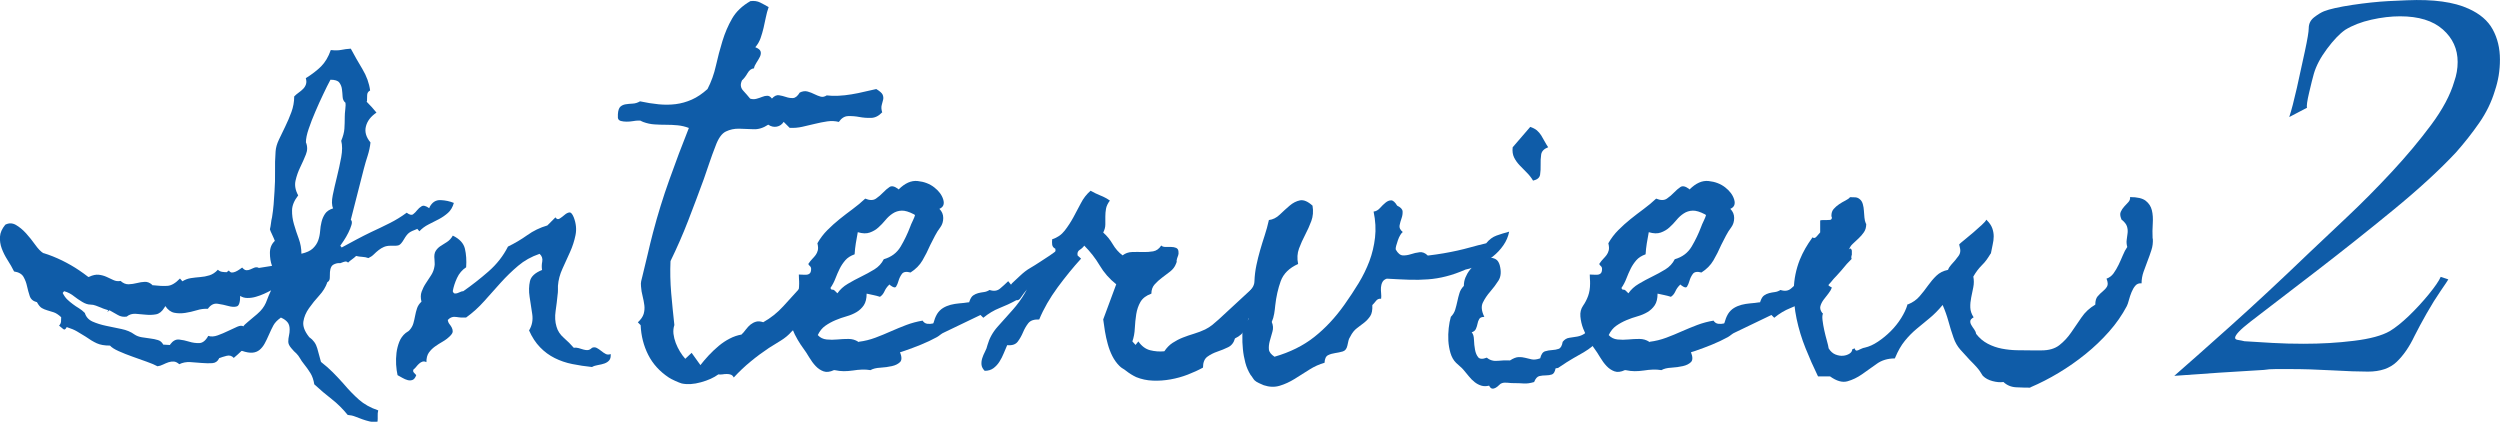 <?xml version="1.0" encoding="UTF-8"?><svg id="_レイヤー_2" xmlns="http://www.w3.org/2000/svg" viewBox="0 0 472.26 79.67"><defs><style>.cls-1{fill:#0f5ca8;}</style></defs><g id="_レイヤー_1-2"><path class="cls-1" d="M85.74,38.31c-.22.8-.59,1.43-1.1,1.89-.51.46-1.09.86-1.73,1.2-.64.33-1.29.66-1.96,1s-1.24.76-1.73,1.29l-.4-.46-.13.07c-.62.22-1.09.44-1.39.66-.31.22-.64.64-1,1.26-.36.62-.68.99-.96,1.1-.29.11-.81.14-1.56.1-.49,0-.91.08-1.26.23-.36.16-.69.35-1,.6-.31.24-.61.51-.9.8-.29.29-.63.52-1.03.7-.36-.13-.74-.21-1.16-.23-.42-.02-.81-.08-1.16-.17-.22.22-.48.43-.76.63-.29.2-.54.41-.76.63-.18-.18-.37-.24-.56-.2-.2.04-.41.11-.63.2-.18.09-.32.12-.43.1-.11-.02-.28-.01-.5.03-.53.13-.88.34-1.03.63-.16.29-.24.62-.27,1-.02.38-.03.74-.03,1.1s-.13.62-.4.8h-.07v.07c-.31.89-.82,1.72-1.53,2.49-.71.77-1.35,1.57-1.93,2.39-.58.82-.93,1.66-1.06,2.52s.22,1.83,1.06,2.89v.07h.07c.75.53,1.25,1.23,1.49,2.09.24.86.47,1.72.7,2.56l.07.07c.8.62,1.53,1.26,2.19,1.93s1.33,1.37,1.99,2.12c.97,1.15,1.95,2.16,2.92,3.02.97.86,2.19,1.54,3.65,2.03-.09.35-.12.71-.1,1.06.02.35,0,.71-.03,1.06-.53.09-1.03.08-1.49-.03-.46-.11-.92-.24-1.36-.4-.44-.16-.89-.32-1.33-.5-.44-.18-.93-.29-1.46-.33-.93-1.15-1.94-2.15-3.02-2.99-1.09-.84-2.18-1.77-3.29-2.79-.13-.84-.38-1.55-.73-2.12-.36-.58-.8-1.2-1.33-1.86-.22-.27-.43-.57-.63-.93-.2-.35-.43-.66-.7-.93-.27-.22-.59-.55-.96-1-.38-.44-.56-.84-.56-1.2,0-.4.04-.79.13-1.16.09-.38.13-.76.13-1.16,0-.57-.13-1.03-.4-1.36s-.64-.61-1.13-.83l-.13-.07-.07.07c-.62.44-1.06.91-1.33,1.39-.27.49-.55,1.09-.86,1.79-.27.62-.53,1.17-.8,1.66-.27.49-.59.89-.96,1.2-.38.31-.83.49-1.36.53-.53.04-1.17-.07-1.93-.33h-.13c-.22.22-.46.44-.7.66-.24.22-.5.44-.76.66-.36-.4-.8-.53-1.33-.4s-1.02.29-1.46.46v.07c-.27.53-.69.82-1.26.86-.58.04-1.23.03-1.96-.03s-1.47-.12-2.22-.17c-.75-.04-1.44.09-2.06.4-.36-.31-.7-.48-1.03-.5-.33-.02-.66.02-1,.13-.33.11-.68.26-1.03.43-.36.18-.71.29-1.06.33-.49-.27-1.16-.55-2.03-.86-.86-.31-1.76-.63-2.69-.96s-1.79-.67-2.59-1.03c-.8-.35-1.35-.71-1.66-1.06h-.07c-.97,0-1.78-.14-2.42-.43-.64-.29-1.36-.72-2.16-1.29-.58-.35-1.11-.67-1.59-.96-.49-.29-1.09-.54-1.79-.76l-.13-.07c-.22.44-.44.58-.66.4-.22-.18-.49-.4-.8-.66.22-.22.34-.48.37-.76.02-.29.03-.56.03-.83-.53-.49-1.01-.8-1.43-.93-.42-.13-.82-.25-1.2-.37-.38-.11-.72-.25-1.03-.43-.31-.18-.62-.55-.93-1.13h-.07c-.66-.18-1.1-.56-1.29-1.16s-.37-1.21-.5-1.83c-.13-.62-.35-1.21-.66-1.76-.31-.55-.91-.9-1.79-1.03-.35-.71-.76-1.43-1.23-2.16s-.83-1.46-1.1-2.19-.38-1.47-.33-2.22c.04-.75.38-1.5,1-2.26.66-.35,1.33-.34,1.99.03.66.38,1.31.91,1.93,1.59.62.69,1.2,1.41,1.73,2.16.53.75,1.04,1.28,1.53,1.59h.07c1.15.35,2.31.82,3.49,1.39,1.17.58,2.25,1.2,3.22,1.86.31.22.6.42.86.6.27.18.53.38.8.6.04,0,.09.02.13.07l.13-.07c.66-.31,1.26-.43,1.79-.37s1.02.2,1.46.4c.44.2.87.4,1.29.6.42.2.87.26,1.36.17.49.44,1,.65,1.53.63.53-.02,1.05-.1,1.56-.23.51-.13,1.01-.21,1.49-.23.49-.02.95.17,1.39.56v.07c1.15.13,2.1.18,2.86.13.75-.04,1.55-.51,2.39-1.39l.46.53c.49-.31,1.02-.51,1.59-.6.57-.09,1.16-.15,1.76-.2.6-.04,1.18-.15,1.76-.33.57-.18,1.11-.53,1.59-1.06.22.22.49.35.8.4.31.04.6.07.86.07.09-.09.17-.14.23-.17.07-.02.12-.08.17-.17.18.27.38.4.6.4s.45-.06.7-.17c.24-.11.47-.24.7-.4.22-.15.4-.28.53-.37.27.31.52.48.76.5.24.02.49-.02.73-.13.24-.11.5-.22.76-.33.27-.11.53-.12.8-.03l.07.07,2.52-.4c-.27-.71-.4-1.53-.4-2.46s.31-1.68.93-2.26c0-.04-.06-.19-.17-.43-.11-.24-.22-.49-.33-.73-.11-.24-.21-.46-.3-.66-.09-.2-.13-.32-.13-.37.09-.35.15-.73.2-1.13.04-.4.11-.77.2-1.13.13-.8.23-1.6.3-2.42.07-.82.12-1.65.17-2.49.09-1.28.12-2.53.1-3.75-.02-1.22,0-2.47.1-3.75.04-.71.25-1.46.63-2.26.38-.8.77-1.63,1.2-2.49.42-.86.81-1.77,1.16-2.72.35-.95.53-1.94.53-2.96.27-.27.55-.51.86-.73.31-.22.59-.45.83-.7.24-.24.42-.53.53-.86.11-.33.1-.72-.03-1.16,1.15-.71,2.11-1.45,2.89-2.22.77-.77,1.38-1.8,1.83-3.09.8.09,1.46.08,1.99-.03.53-.11,1.13-.19,1.79-.23.66,1.24,1.39,2.52,2.19,3.85s1.28,2.68,1.46,4.05c-.36.18-.54.46-.56.86-.02.4-.03.77-.03,1.13l-.07.13c.71.71,1.33,1.39,1.86,2.06-1.06.71-1.73,1.57-1.99,2.59-.27,1.02.02,2.04.86,3.05-.09.84-.27,1.67-.53,2.49-.27.82-.51,1.65-.73,2.49l-2.46,9.63c.22.18.27.5.13.96s-.33.96-.6,1.49-.55,1.03-.86,1.49c-.31.46-.53.79-.66.96l.27.33c.88-.49,1.8-.98,2.76-1.49.95-.51,1.89-.98,2.82-1.43,1.15-.53,2.3-1.08,3.45-1.66,1.15-.57,2.23-1.24,3.25-1.99.53.4.93.5,1.2.3s.52-.45.76-.76c.24-.31.53-.56.86-.76s.81-.08,1.43.37c.04-.04.07-.11.07-.2.49-.93,1.18-1.37,2.09-1.33.91.04,1.74.22,2.49.53ZM51.21,54.84c-.4.22-.84.44-1.33.66-.49.22-1,.41-1.53.56-.53.16-1.06.23-1.59.23s-1-.13-1.39-.4c0,1.2-.21,1.86-.63,1.99-.42.13-.95.11-1.59-.07-.64-.18-1.32-.32-2.03-.43-.71-.11-1.33.21-1.86.96-.66-.04-1.36.04-2.09.27-.73.22-1.46.39-2.19.5-.73.11-1.42.1-2.06-.03-.64-.13-1.21-.55-1.69-1.26l-.2.33c-.44.71-.96,1.12-1.56,1.23-.6.11-1.23.13-1.89.07s-1.32-.12-1.96-.17c-.64-.04-1.21.13-1.69.53-.62.09-1.17-.01-1.66-.3-.49-.29-1.02-.59-1.59-.9l-.33.27h-.07c.04-.09.11-.18.2-.27-.13-.04-.34-.11-.63-.2-.29-.09-.52-.18-.7-.27-.36-.13-.7-.27-1.03-.4s-.68-.2-1.03-.2c-.49,0-1.02-.18-1.59-.53-.58-.35-1.06-.69-1.46-1-.27-.22-.56-.42-.9-.6-.33-.18-.68-.31-1.03-.4l-.27.33c.27.53.56.95.9,1.26.33.31.67.6,1.03.86.35.27.73.52,1.13.76.4.24.77.54,1.13.9.22.75.71,1.29,1.46,1.63.75.33,1.6.6,2.56.8.95.2,1.91.4,2.89.6.97.2,1.79.54,2.46,1.03.4.27.86.44,1.39.53.53.09,1.06.17,1.59.23s1.02.17,1.46.3c.44.13.77.42,1,.86l1.26.07s.07-.09.07-.13c.49-.66,1.04-.96,1.66-.9.62.07,1.25.2,1.89.4.64.2,1.28.29,1.93.27.64-.02,1.21-.48,1.69-1.36.53.18,1.13.14,1.79-.1.66-.24,1.32-.52,1.96-.83.64-.31,1.22-.57,1.73-.8.51-.22.9-.24,1.16-.07.09-.18.37-.45.83-.83.46-.38.76-.63.9-.76.66-.53,1.15-.96,1.46-1.29.31-.33.56-.66.76-1s.38-.72.53-1.16c.15-.44.41-1.04.76-1.79ZM65.22,19.38c-.31-.27-.48-.64-.5-1.13-.02-.49-.07-.96-.13-1.43s-.23-.87-.5-1.23c-.27-.35-.82-.53-1.66-.53l-.07.13c-.36.66-.79,1.53-1.29,2.59-.51,1.06-1.01,2.16-1.49,3.29-.49,1.13-.91,2.21-1.26,3.25-.36,1.04-.53,1.89-.53,2.56.31.75.31,1.52,0,2.29-.31.77-.66,1.57-1.06,2.39-.4.82-.7,1.67-.9,2.56-.2.89-.03,1.82.5,2.79-.75.97-1.14,1.9-1.16,2.79-.02.89.1,1.78.37,2.69.27.91.56,1.82.9,2.72.33.91.5,1.85.5,2.82.97-.22,1.69-.55,2.16-1,.46-.44.8-.94,1-1.49.2-.55.32-1.14.37-1.76.04-.62.13-1.21.27-1.76.13-.55.35-1.06.66-1.53.31-.46.82-.81,1.53-1.03-.27-.57-.29-1.4-.07-2.49.22-1.08.49-2.25.8-3.49.31-1.24.57-2.47.8-3.69.22-1.22.22-2.25,0-3.09.35-.84.55-1.59.6-2.26.04-.66.07-1.44.07-2.32,0-.35.03-.82.1-1.39.07-.57.08-1,.03-1.26Z"/><path class="cls-1" d="M115.36,66.86c.04.53-.04.93-.27,1.2-.22.27-.52.46-.9.6-.38.13-.79.23-1.23.3-.44.07-.82.19-1.13.37-1.29-.13-2.52-.32-3.72-.56-1.2-.24-2.3-.62-3.32-1.13-1.02-.51-1.94-1.18-2.76-2.03-.82-.84-1.52-1.9-2.09-3.19.57-.93.77-1.96.6-3.09-.18-1.13-.34-2.22-.5-3.29-.16-1.06-.13-2.04.07-2.92.2-.89.96-1.59,2.29-2.12-.09-.49-.08-1.02.03-1.59.11-.57-.06-1.06-.5-1.46-1.55.53-2.9,1.28-4.05,2.26-1.15.97-2.25,2.04-3.29,3.19-1.04,1.15-2.08,2.31-3.12,3.49-1.04,1.17-2.18,2.2-3.42,3.09-.58.04-1.19.01-1.83-.1-.64-.11-1.19.08-1.63.56.04.31.15.58.33.8.18.22.32.44.43.66.11.22.17.45.17.7s-.16.52-.46.83c-.44.44-.92.81-1.43,1.1-.51.29-1,.6-1.46.93s-.85.72-1.16,1.16c-.31.44-.46,1.04-.46,1.79-.27-.13-.51-.17-.73-.1s-.43.19-.63.37c-.2.18-.39.38-.56.6-.18.22-.35.4-.53.53-.09.22-.07.41.07.56.13.15.29.32.46.5-.18.49-.41.79-.7.9-.29.11-.6.12-.93.03-.33-.09-.66-.23-1-.43s-.63-.37-.9-.5c-.13-.58-.22-1.24-.27-1.99-.04-.75-.02-1.49.07-2.22.09-.73.27-1.43.53-2.09s.66-1.22,1.2-1.66c.18-.13.31-.22.4-.27.09-.04.2-.13.33-.27.36-.4.6-.83.73-1.29s.24-.94.33-1.43c.09-.49.21-.96.37-1.43.16-.46.43-.87.83-1.23-.18-.71-.17-1.34.03-1.89.2-.55.46-1.08.8-1.59.33-.51.66-1.02,1-1.53.33-.51.54-1.07.63-1.69.04-.22.05-.43.03-.63-.02-.2-.03-.41-.03-.63-.09-.71-.01-1.25.23-1.63.24-.38.55-.69.93-.93.38-.24.77-.5,1.2-.76.42-.27.79-.66,1.1-1.2,1.28.62,2.05,1.45,2.29,2.49.24,1.04.32,2.2.23,3.49-.75.49-1.33,1.16-1.73,2.03s-.66,1.69-.8,2.49c.09.27.21.41.37.43.15.02.33,0,.53-.07s.39-.14.56-.23c.18-.09.35-.13.53-.13,1.59-1.11,3.18-2.35,4.75-3.72,1.57-1.37,2.8-2.94,3.69-4.71,1.28-.62,2.5-1.34,3.65-2.16,1.15-.82,2.41-1.43,3.79-1.83l1.53-1.53c.22.35.49.43.8.23.31-.2.62-.43.93-.7.31-.27.61-.42.9-.46.29-.04.56.27.83.93.44,1.15.55,2.27.33,3.35-.22,1.09-.56,2.15-1.03,3.19-.46,1.04-.94,2.09-1.43,3.15-.49,1.06-.78,2.15-.86,3.25v.83c0,.29-.02.59-.07.9-.09.93-.21,1.94-.37,3.02-.16,1.09-.1,2.07.17,2.96.22.8.69,1.51,1.39,2.12.71.62,1.33,1.24,1.86,1.86.31-.04.62-.02.93.07.31.09.61.18.9.27.29.09.56.12.83.1.27-.02.53-.17.8-.43.31-.13.61-.12.9.03.29.16.56.34.83.56.27.22.54.41.83.56.29.16.61.17.96.03Z"/><path class="cls-1" d="M166.62,21.24c-.62.66-1.31,1.01-2.06,1.03-.75.02-1.49-.03-2.22-.17s-1.44-.19-2.12-.17c-.69.02-1.27.39-1.76,1.1-.71-.18-1.44-.21-2.19-.1-.75.11-1.53.27-2.32.46s-1.59.39-2.39.56c-.8.18-1.59.24-2.39.2l-1.13-1.13c-.31.49-.74.79-1.29.9-.55.11-1.1-.01-1.63-.37-.93.62-1.86.91-2.79.86-.93-.04-1.84-.08-2.72-.1-.89-.02-1.72.16-2.49.53-.78.38-1.43,1.29-1.96,2.76-.4,1.02-.78,2.05-1.13,3.09-.36,1.04-.71,2.07-1.06,3.09-.97,2.66-1.96,5.28-2.96,7.87s-2.12,5.15-3.35,7.67c-.09,1.99-.04,4.01.13,6.04.18,2.04.38,4.05.6,6.04-.18.53-.23,1.09-.17,1.66.07.58.21,1.15.43,1.73.22.58.49,1.12.8,1.63.31.51.64.96,1,1.36l1.2-1.13,1.66,2.32c.44-.57.96-1.18,1.56-1.83.6-.64,1.23-1.24,1.89-1.79.66-.55,1.36-1.02,2.09-1.39.73-.38,1.47-.63,2.22-.76.31-.31.6-.64.86-1,.27-.35.55-.65.86-.9.31-.24.65-.42,1.03-.53.38-.11.83-.08,1.36.1,1.42-.8,2.68-1.8,3.79-3.02,1.11-1.22,2.21-2.43,3.32-3.65,1.11-1.22,2.27-2.33,3.49-3.35,1.22-1.02,2.64-1.73,4.28-2.12-1.06,2.57-2.41,5.06-4.05,7.47-1.64,2.41-3.48,4.57-5.51,6.47-.53.62-1.2,1.17-1.99,1.66-.36.22-.73.45-1.13.7-.4.24-.78.48-1.13.7-1.2.8-2.35,1.65-3.45,2.56-1.11.91-2.17,1.91-3.19,3.02-.13-.27-.31-.44-.53-.53-.22-.09-.48-.13-.76-.13s-.58.02-.86.07c-.29.04-.54.04-.76,0-.84.62-1.94,1.12-3.29,1.49-1.35.38-2.56.45-3.62.23-.31-.09-.73-.26-1.26-.5-.53-.24-.93-.45-1.2-.63-1.73-1.15-3.02-2.58-3.88-4.28-.86-1.7-1.34-3.57-1.43-5.61l-.53-.53c.57-.53.94-1.06,1.1-1.59.15-.53.2-1.07.13-1.63-.07-.55-.18-1.13-.33-1.73-.16-.6-.26-1.21-.3-1.83-.04-.4-.03-.73.03-1s.14-.57.23-.93c.35-1.42.69-2.8,1-4.15.31-1.35.64-2.71,1-4.08.88-3.36,1.91-6.7,3.09-9.99,1.17-3.3,2.4-6.56,3.69-9.79-.71-.27-1.42-.43-2.12-.5-.71-.07-1.43-.1-2.16-.1s-1.46-.02-2.19-.07c-.73-.04-1.45-.2-2.16-.46-.31-.13-.46-.21-.46-.23s-.18-.03-.53-.03c-.22,0-.53.03-.93.1s-.8.1-1.2.1-.76-.04-1.1-.13c-.33-.09-.52-.29-.56-.6v-.66c.04-.71.2-1.18.46-1.43.27-.24.6-.4,1-.46s.84-.11,1.33-.13c.49-.02.95-.17,1.39-.43,1.24.27,2.41.45,3.52.56,1.11.11,2.18.1,3.22-.03,1.04-.13,2.06-.42,3.05-.86,1-.44,1.98-1.11,2.96-1.99.71-1.37,1.24-2.84,1.59-4.42.35-1.57.76-3.12,1.23-4.65s1.07-2.94,1.83-4.25c.75-1.31,1.9-2.4,3.45-3.29.71-.09,1.33,0,1.86.27s1.06.55,1.59.86c-.22.62-.4,1.26-.53,1.93s-.28,1.33-.43,1.99c-.16.66-.34,1.31-.56,1.93-.22.62-.55,1.2-1,1.73.57.22.91.49,1,.8.09.31.04.64-.13,1-.18.35-.4.73-.66,1.13s-.42.75-.46,1.06c-.49.04-.9.35-1.23.93-.33.58-.68,1.02-1.03,1.33-.36.75-.29,1.39.2,1.93.49.53.93,1.04,1.33,1.53.4.13.8.14,1.2.03.4-.11.76-.23,1.1-.37s.65-.2.96-.2.6.18.86.53c.44-.49.88-.7,1.33-.63.44.07.88.18,1.33.33.44.16.88.22,1.33.2.44-.02.86-.37,1.26-1.03.53-.27,1.03-.33,1.49-.2s.9.3,1.29.5.79.35,1.16.46c.38.11.76.03,1.16-.23.66.09,1.4.11,2.22.07.82-.04,1.64-.13,2.46-.27.82-.13,1.64-.3,2.46-.5.82-.2,1.56-.37,2.22-.5.66.4,1.06.75,1.2,1.06.13.31.17.62.1.93-.07.31-.16.65-.27,1.03-.11.38-.08.85.1,1.43Z"/><path class="cls-1" d="M200.36,48.93c-.4.4-.7.71-.9.93-.2.22-.38.43-.53.63-.16.2-.33.41-.53.63-.2.22-.5.55-.9,1-.36.35-.69.73-1,1.13-.31.4-.66.75-1.06,1.06-.53-.13-.94-.07-1.23.2-.29.27-.55.56-.8.9-.24.33-.46.64-.66.93-.2.29-.46.41-.76.37-1.06.58-2.12,1.07-3.19,1.49-1.06.42-2.08,1.03-3.05,1.83l-.53-.53-6.91,3.32c-.22.09-.44.22-.66.4-.22.18-.44.33-.66.46-.97.53-1.98,1.01-3.02,1.43-1.04.42-2.07.81-3.09,1.16l-.86.27c.35.89.35,1.51,0,1.86-.36.35-.86.61-1.53.76s-1.39.25-2.19.3c-.8.04-1.42.2-1.86.46-.53-.09-1.07-.12-1.63-.1-.55.02-1.12.08-1.69.17-.62.09-1.2.13-1.73.13s-1.11-.07-1.73-.2h-.13c-.75.35-1.41.43-1.96.23-.55-.2-1.05-.53-1.49-1-.44-.46-.85-1.02-1.23-1.66-.38-.64-.76-1.23-1.16-1.76-.27-.35-.6-.86-1-1.53s-.74-1.37-1.03-2.12c-.29-.75-.46-1.52-.53-2.29-.07-.77.1-1.45.5-2.03.4-.57.72-1.2.96-1.86.24-.66.37-1.44.37-2.32,0-.31,0-.6-.03-.86-.02-.27-.03-.55-.03-.86.22,0,.46.01.73.03.27.02.52.02.76,0,.24-.02.44-.11.6-.27.15-.15.23-.43.23-.83,0-.22-.08-.4-.23-.53-.16-.13-.26-.27-.3-.4.27-.4.52-.72.76-.96.24-.24.45-.49.63-.73.18-.24.31-.53.4-.86.09-.33.07-.79-.07-1.36.53-.93,1.16-1.76,1.89-2.49s1.49-1.42,2.29-2.06c.8-.64,1.62-1.27,2.46-1.89.84-.62,1.64-1.28,2.39-1.99.84.35,1.52.35,2.03,0,.51-.35.96-.74,1.36-1.16.4-.42.8-.76,1.2-1.03s.93-.15,1.59.33l.13.13c1.2-1.2,2.4-1.73,3.62-1.59,1.22.13,2.26.53,3.12,1.2s1.43,1.43,1.69,2.29.02,1.45-.73,1.76c.49.49.73,1.06.73,1.73s-.18,1.24-.53,1.73c-.4.53-.74,1.07-1.03,1.63-.29.55-.59,1.14-.9,1.76-.44,1.02-.93,1.98-1.46,2.89-.53.91-1.29,1.67-2.26,2.29-.8-.22-1.34-.13-1.63.27-.29.4-.5.83-.63,1.29s-.29.83-.46,1.1c-.18.27-.55.18-1.13-.27l-.13-.13-.13.13c-.36.35-.63.75-.83,1.2-.2.44-.48.77-.83,1-.4-.13-.82-.24-1.26-.33-.44-.09-.86-.18-1.26-.27,0,.93-.18,1.66-.53,2.19-.36.53-.81.96-1.36,1.29-.55.33-1.19.6-1.89.8-.71.2-1.41.44-2.09.73-.69.29-1.33.64-1.93,1.06-.6.42-1.07,1.01-1.43,1.76.44.49,1,.76,1.66.83s1.35.07,2.06,0c.71-.07,1.4-.1,2.09-.1s1.29.18,1.83.53l.07.07.07-.07c1.06-.13,2.09-.39,3.09-.76,1-.38,1.97-.77,2.92-1.2.95-.42,1.93-.82,2.92-1.2,1-.38,2.03-.65,3.09-.83.22.35.52.55.9.6.38.04.74.02,1.1-.07l.07-.13c.09-.31.18-.59.27-.83.09-.24.22-.52.4-.83.31-.49.69-.86,1.13-1.13.44-.27.92-.46,1.43-.6.51-.13,1.05-.22,1.63-.27.57-.04,1.15-.11,1.73-.2h.13l.07-.2c.18-.53.41-.9.7-1.1.29-.2.6-.34.93-.43.33-.09.69-.15,1.06-.2.38-.04.74-.18,1.1-.4.8.27,1.46.18,1.99-.27.53-.44,1.04-.91,1.53-1.39l.53.66.2-.27c.66-.62,1.16-1.08,1.49-1.39.33-.31.65-.59.96-.83.31-.24.67-.49,1.1-.73.42-.24,1.01-.61,1.76-1.1.62-.4,1.23-.8,1.83-1.2s1.18-.84,1.76-1.33c.22.09.33.26.33.5v.7c-.04.09-.08.22-.1.4-.02.18,0,.31.1.4ZM172.86,40.63s-.08-.07-.1-.07c-.02,0-.06-.02-.1-.07-.93-.49-1.71-.72-2.32-.7-.62.02-1.19.2-1.69.53-.51.33-.97.75-1.39,1.26-.42.51-.86.97-1.33,1.39-.46.42-1.01.74-1.63.96-.62.22-1.37.2-2.26-.07-.13.71-.26,1.41-.37,2.09-.11.69-.19,1.38-.23,2.09-.75.27-1.34.64-1.76,1.13-.42.49-.78,1.02-1.06,1.59-.29.58-.55,1.19-.8,1.83-.24.64-.56,1.25-.96,1.83l.27.33c.18-.09.38-.02.6.2.22.22.38.38.46.46.49-.71,1.14-1.31,1.96-1.79.82-.49,1.66-.94,2.52-1.36.86-.42,1.69-.87,2.49-1.36.8-.49,1.39-1.13,1.79-1.93,1.42-.4,2.48-1.2,3.19-2.39.71-1.2,1.3-2.43,1.79-3.72.09-.27.25-.65.5-1.16.24-.51.39-.87.43-1.1Z"/><path class="cls-1" d="M238.74,56.1c-1.02.49-1.71,1.09-2.06,1.79-.36.71-.63,1.44-.83,2.19-.2.75-.44,1.47-.73,2.16-.29.69-.9,1.25-1.83,1.69-.22.8-.65,1.35-1.29,1.66-.64.31-1.32.59-2.03.83-.71.24-1.34.56-1.89.96-.55.4-.83,1.09-.83,2.06-.89.49-1.85.93-2.89,1.33-1.04.4-2.12.7-3.25.9s-2.25.28-3.35.23c-1.11-.04-2.15-.27-3.12-.66-.66-.31-1.31-.71-1.93-1.2-.22-.18-.43-.32-.63-.43-.2-.11-.41-.28-.63-.5-.53-.53-.97-1.15-1.33-1.86-.36-.71-.64-1.46-.86-2.26-.22-.8-.4-1.59-.53-2.39s-.24-1.55-.33-2.26l2.46-6.64c-1.29-1.02-2.32-2.2-3.12-3.55-.8-1.35-1.77-2.6-2.92-3.75-.22.31-.51.58-.86.8-.36.22-.49.58-.4,1.06l.66.6c-1.46,1.59-2.93,3.4-4.42,5.41-1.48,2.02-2.65,4.04-3.49,6.08-.97-.04-1.66.19-2.06.7-.4.51-.73,1.09-1,1.73-.27.64-.6,1.23-1,1.76s-1.06.75-1.99.66c-.22.49-.44,1.01-.66,1.56-.22.55-.49,1.07-.8,1.56-.31.49-.69.9-1.13,1.23-.44.33-1,.5-1.66.5-.35-.35-.55-.73-.6-1.13-.04-.4,0-.81.13-1.23.13-.42.31-.84.53-1.26.22-.42.38-.83.46-1.23.36-1.28,1-2.45,1.93-3.49.93-1.04,1.86-2.08,2.79-3.12.93-1.04,1.73-2.14,2.39-3.29.66-1.15.93-2.5.8-4.05.57-.04,1.16-.17,1.76-.37s1.15-.46,1.66-.8c.51-.33.91-.75,1.2-1.26.29-.51.39-1.12.3-1.83-.36-.18-.55-.43-.6-.76-.04-.33-.04-.67,0-1.03.97-.31,1.76-.85,2.36-1.63.6-.77,1.14-1.6,1.63-2.49.49-.89.96-1.78,1.43-2.69.46-.91,1.07-1.69,1.83-2.36.62.35,1.24.65,1.86.9.62.24,1.22.56,1.79.96-.4.53-.64,1.04-.73,1.53-.09.49-.13.99-.13,1.49v1.49c0,.49-.13,1-.4,1.53.71.62,1.3,1.35,1.79,2.19.49.84,1.11,1.55,1.86,2.12.53-.4,1.13-.61,1.79-.63.66-.02,1.34-.02,2.03,0,.69.02,1.34-.02,1.96-.13.62-.11,1.13-.48,1.53-1.1.18.18.44.27.8.27h1.06c.35,0,.66.06.93.17.27.11.42.32.46.63.04.35.03.6-.03.73s-.14.35-.23.66c-.09.35-.11.53-.07.53s0,.16-.13.46c-.22.58-.59,1.06-1.1,1.46-.51.4-1.02.79-1.53,1.16-.51.38-.97.8-1.39,1.26-.42.46-.63,1.05-.63,1.76-.97.35-1.66.87-2.06,1.56-.4.69-.66,1.46-.8,2.32s-.22,1.75-.27,2.66c-.04.91-.2,1.74-.46,2.49l.6.66.53-.66c.62.89,1.36,1.44,2.22,1.66.86.22,1.76.29,2.69.2.44-.66.96-1.2,1.56-1.59s1.24-.73,1.93-1c.69-.27,1.39-.51,2.12-.73.73-.22,1.43-.49,2.09-.8.53-.27.98-.55,1.36-.86.38-.31.79-.66,1.23-1.06,1.33-1.24,2.64-2.46,3.95-3.65,1.3-1.2,2.62-2.41,3.95-3.65.27,0,.44.13.53.4.09.27.13.56.13.9s-.01.66-.03,1c-.02.33-.03.59-.03.76Z"/><path class="cls-1" d="M285.09,43.75c-.18.93-.54,1.79-1.1,2.59-.55.8-1.22,1.51-1.99,2.12-.78.62-1.61,1.14-2.49,1.56-.89.42-1.77.72-2.66.9-1.33.58-2.56,1.01-3.69,1.29-1.13.29-2.27.48-3.42.56-1.15.09-2.35.11-3.59.07-1.24-.04-2.63-.11-4.18-.2-.4.13-.68.35-.83.66-.16.31-.24.64-.27,1-.02.35-.01.72.03,1.1.04.38.04.72,0,1.03-.4-.04-.72.09-.96.4-.24.31-.48.58-.7.8.04.93-.09,1.63-.4,2.09-.31.46-.68.86-1.1,1.2-.42.33-.89.69-1.39,1.06-.51.38-.94.92-1.29,1.63-.18.27-.29.52-.33.76-.04.24-.11.54-.2.9-.13.62-.43,1-.9,1.13s-.94.23-1.43.3c-.49.07-.93.2-1.33.4s-.62.68-.66,1.43c-.97.27-1.93.7-2.86,1.29s-1.86,1.18-2.79,1.76c-.93.57-1.87,1.01-2.82,1.29-.95.29-1.96.25-3.02-.1-.22-.09-.52-.22-.9-.4-.38-.18-.65-.35-.83-.53-.09-.09-.21-.26-.37-.5-.16-.24-.28-.41-.37-.5-.44-.71-.78-1.48-1-2.32s-.38-1.69-.46-2.56c-.09-.86-.12-1.74-.1-2.62.02-.89.03-1.73.03-2.52.22.09.43.06.63-.1.2-.15.37-.3.5-.43l-.6-1.66c.27.09.49.07.66-.07.18-.13.33-.29.46-.46-.66-.35-1.01-.72-1.03-1.1-.02-.38.08-.77.3-1.2.22-.42.5-.85.83-1.29.33-.44.5-.91.5-1.39.04-1.06.17-2.07.37-3.02.2-.95.43-1.89.7-2.82s.55-1.86.86-2.79c.31-.93.57-1.9.8-2.92.75-.09,1.44-.43,2.06-1.03.62-.6,1.24-1.16,1.86-1.69.62-.53,1.27-.86,1.96-1,.69-.13,1.47.2,2.36,1,.18,1.06.1,2.04-.23,2.92-.33.89-.72,1.75-1.16,2.59-.44.84-.83,1.7-1.16,2.59-.33.89-.39,1.86-.17,2.92-1.68.75-2.78,1.84-3.29,3.25-.51,1.42-.85,2.94-1.03,4.58-.04.49-.11,1.01-.2,1.56-.09.55-.24,1.07-.46,1.56.27.62.31,1.23.13,1.83-.18.6-.34,1.19-.5,1.76-.16.58-.21,1.11-.17,1.59.04.49.4.95,1.06,1.39,2.92-.84,5.42-2.08,7.5-3.72,2.08-1.64,3.98-3.67,5.71-6.11.97-1.37,1.87-2.73,2.69-4.08.82-1.35,1.49-2.73,2.03-4.15.53-1.42.88-2.9,1.06-4.45.18-1.55.09-3.19-.27-4.91.44-.04.84-.27,1.2-.66.35-.4.71-.74,1.06-1.03.35-.29.71-.43,1.06-.43s.73.33,1.13,1c.66.31,1.01.68,1.03,1.1.02.42-.04.85-.2,1.29-.16.44-.28.89-.37,1.33-.09.44.11.86.6,1.26-.13.09-.29.28-.46.56-.18.29-.33.62-.46,1-.13.38-.24.73-.33,1.06-.09.33-.11.56-.07.7.4.71.84,1.07,1.33,1.1.49.02,1-.06,1.53-.23.53-.18,1.07-.3,1.63-.37.55-.07,1.07.14,1.56.63,1.11-.13,2.1-.28,2.99-.43.88-.15,1.74-.32,2.56-.5.82-.18,1.66-.39,2.52-.63.86-.24,1.85-.5,2.96-.76.57-.71,1.23-1.2,1.96-1.46s1.52-.51,2.36-.73Z"/><path class="cls-1" d="M305.35,57.56c.04.97-.03,1.66-.23,2.06s-.43.72-.7.96c-.27.24-.5.51-.7.8-.2.29-.3.79-.3,1.49-1.02,1.11-1.84,1.92-2.46,2.42-.62.51-1.22.93-1.79,1.26-.58.33-1.22.7-1.93,1.1-.71.4-1.68,1.02-2.92,1.86l-.46.07c-.13.66-.37,1.05-.7,1.16-.33.11-.71.17-1.13.17s-.83.04-1.23.13c-.4.09-.73.46-1,1.13-.75.22-1.39.31-1.93.27-.53-.04-1.22-.07-2.06-.07-.27,0-.61-.02-1.03-.07-.42-.04-.76-.02-1.03.07-.18.04-.37.17-.56.37s-.41.37-.63.5c-.22.13-.44.19-.66.17-.22-.02-.42-.21-.6-.56-.53.13-1.02.13-1.46,0-.44-.13-.86-.35-1.26-.66-.4-.31-.76-.68-1.1-1.1-.33-.42-.65-.81-.96-1.16-.22-.27-.46-.51-.73-.73s-.51-.44-.73-.66c-.49-.49-.84-1.11-1.06-1.86-.22-.75-.35-1.53-.4-2.32-.04-.8-.02-1.59.07-2.39.09-.8.22-1.5.4-2.12.4-.4.68-.85.83-1.36.15-.51.29-1.03.4-1.56.11-.53.24-1.05.4-1.56.15-.51.43-.96.83-1.36,0-.57.1-1.11.3-1.59.2-.49.46-.95.8-1.39.33-.44.71-.85,1.13-1.23.42-.38.81-.74,1.16-1.1.35,0,.71-.01,1.06-.03.35-.02.69,0,1,.07.31.07.57.2.8.4.22.2.4.52.53.96.31,1.2.23,2.16-.23,2.89s-.99,1.43-1.56,2.09c-.58.66-1.04,1.35-1.39,2.06-.36.71-.27,1.62.27,2.72-.49,0-.81.13-.96.4-.16.27-.27.56-.33.9s-.17.65-.3.96c-.13.31-.4.53-.8.66.27.27.41.73.43,1.39.02.66.09,1.29.2,1.89.11.6.31,1.07.6,1.43.29.35.83.38,1.63.07.57.49,1.27.69,2.09.6.82-.09,1.58-.11,2.29-.07.62-.4,1.15-.61,1.59-.63.44-.02.86.02,1.26.13.4.11.82.21,1.26.3.44.09.97.02,1.59-.2.18-.75.49-1.2.93-1.33.44-.13.88-.21,1.33-.23.44-.02.85-.1,1.23-.23.38-.13.63-.57.76-1.33.35-.44.77-.7,1.26-.76.49-.07.98-.14,1.49-.23.51-.09.97-.28,1.39-.56.42-.29.72-.85.9-1.69.75-.57,1.29-1.01,1.63-1.29.33-.29.61-.52.83-.7.22-.18.51-.38.86-.6.35-.22.95-.6,1.79-1.13ZM292.46,27.81c-.8.31-1.24.77-1.33,1.39-.09.62-.12,1.26-.1,1.93.02.66-.01,1.28-.1,1.86-.09.58-.53.95-1.33,1.13-.31-.53-.7-1.03-1.16-1.49s-.92-.93-1.36-1.39c-.44-.46-.8-.96-1.06-1.49s-.36-1.17-.27-1.93l3.32-3.85c.53.18.95.4,1.26.66.31.27.57.58.8.93.22.35.43.72.63,1.1.2.38.43.76.7,1.16Z"/><path class="cls-1" d="M349.77,48.93c-.4.4-.7.71-.9.93-.2.22-.38.43-.53.63-.16.2-.33.41-.53.63-.2.22-.5.55-.9,1-.36.35-.69.73-1,1.13-.31.4-.66.75-1.06,1.06-.53-.13-.94-.07-1.23.2-.29.27-.55.56-.8.9-.24.33-.46.64-.66.93-.2.29-.46.41-.76.37-1.06.58-2.12,1.07-3.19,1.49-1.06.42-2.08,1.03-3.05,1.83l-.53-.53-6.91,3.32c-.22.09-.44.22-.66.4-.22.18-.44.33-.66.46-.97.53-1.98,1.01-3.02,1.43-1.04.42-2.07.81-3.09,1.16l-.86.27c.35.89.35,1.51,0,1.86-.36.35-.86.61-1.53.76s-1.39.25-2.19.3c-.8.04-1.42.2-1.86.46-.53-.09-1.07-.12-1.63-.1-.55.02-1.12.08-1.69.17-.62.09-1.2.13-1.73.13s-1.11-.07-1.73-.2h-.13c-.75.35-1.41.43-1.96.23-.55-.2-1.05-.53-1.49-1-.44-.46-.85-1.02-1.23-1.66-.38-.64-.76-1.23-1.16-1.76-.27-.35-.6-.86-1-1.53s-.74-1.37-1.03-2.12c-.29-.75-.46-1.52-.53-2.29-.07-.77.1-1.45.5-2.03.4-.57.72-1.2.96-1.86.24-.66.37-1.44.37-2.32,0-.31,0-.6-.03-.86-.02-.27-.03-.55-.03-.86.22,0,.46.01.73.03.27.02.52.02.76,0,.24-.02.44-.11.6-.27.15-.15.23-.43.23-.83,0-.22-.08-.4-.23-.53-.16-.13-.26-.27-.3-.4.27-.4.52-.72.76-.96.24-.24.45-.49.63-.73.18-.24.31-.53.4-.86.09-.33.07-.79-.07-1.36.53-.93,1.16-1.76,1.89-2.49s1.49-1.42,2.29-2.06c.8-.64,1.62-1.27,2.46-1.89.84-.62,1.64-1.28,2.39-1.99.84.35,1.52.35,2.03,0,.51-.35.96-.74,1.36-1.16.4-.42.8-.76,1.2-1.03s.93-.15,1.59.33l.13.13c1.2-1.2,2.4-1.73,3.62-1.59,1.22.13,2.26.53,3.12,1.2s1.43,1.43,1.69,2.29.02,1.45-.73,1.76c.49.49.73,1.06.73,1.73s-.18,1.24-.53,1.73c-.4.53-.74,1.07-1.03,1.63-.29.55-.59,1.14-.9,1.76-.44,1.02-.93,1.98-1.46,2.89-.53.91-1.29,1.67-2.26,2.29-.8-.22-1.34-.13-1.63.27-.29.4-.5.83-.63,1.29s-.29.83-.46,1.1c-.18.27-.55.18-1.13-.27l-.13-.13-.13.13c-.36.35-.63.75-.83,1.2-.2.44-.48.77-.83,1-.4-.13-.82-.24-1.26-.33-.44-.09-.86-.18-1.26-.27,0,.93-.18,1.66-.53,2.19-.36.53-.81.96-1.36,1.29-.55.33-1.19.6-1.89.8-.71.2-1.41.44-2.09.73-.69.29-1.33.64-1.93,1.06-.6.42-1.07,1.01-1.43,1.76.44.49,1,.76,1.66.83s1.35.07,2.06,0c.71-.07,1.4-.1,2.09-.1s1.29.18,1.83.53l.07.07.07-.07c1.06-.13,2.09-.39,3.09-.76,1-.38,1.97-.77,2.92-1.2.95-.42,1.93-.82,2.92-1.2,1-.38,2.03-.65,3.09-.83.22.35.52.55.9.6.38.04.74.02,1.1-.07l.07-.13c.09-.31.18-.59.27-.83.09-.24.22-.52.4-.83.31-.49.69-.86,1.13-1.13.44-.27.92-.46,1.43-.6.51-.13,1.05-.22,1.63-.27.57-.04,1.15-.11,1.73-.2h.13l.07-.2c.18-.53.41-.9.7-1.1.29-.2.6-.34.93-.43.33-.09.69-.15,1.06-.2.38-.04.74-.18,1.1-.4.8.27,1.46.18,1.99-.27.53-.44,1.04-.91,1.53-1.39l.53.66.2-.27c.66-.62,1.16-1.08,1.49-1.39.33-.31.65-.59.96-.83.31-.24.67-.49,1.1-.73.42-.24,1.01-.61,1.76-1.1.62-.4,1.23-.8,1.83-1.2s1.18-.84,1.76-1.33c.22.09.33.26.33.5v.7c-.04.09-.08.22-.1.4-.02.18,0,.31.1.4ZM322.28,40.63s-.08-.07-.1-.07c-.02,0-.06-.02-.1-.07-.93-.49-1.71-.72-2.32-.7-.62.02-1.19.2-1.69.53-.51.33-.97.75-1.39,1.26-.42.51-.86.97-1.33,1.39-.46.42-1.01.74-1.63.96-.62.22-1.37.2-2.26-.07-.13.71-.26,1.41-.37,2.09-.11.69-.19,1.38-.23,2.09-.75.27-1.34.64-1.76,1.13-.42.49-.78,1.02-1.06,1.59-.29.58-.55,1.19-.8,1.83-.24.64-.56,1.25-.96,1.83l.27.33c.18-.09.38-.02.6.2.22.22.38.38.46.46.49-.71,1.14-1.31,1.96-1.79.82-.49,1.66-.94,2.52-1.36.86-.42,1.69-.87,2.49-1.36.8-.49,1.39-1.13,1.79-1.93,1.42-.4,2.48-1.2,3.19-2.39.71-1.2,1.3-2.43,1.79-3.72.09-.27.25-.65.5-1.16.24-.51.39-.87.43-1.1Z"/><path class="cls-1" d="M406.68,45.08c.04.75-.04,1.47-.27,2.16-.22.69-.46,1.37-.73,2.06-.27.69-.52,1.37-.76,2.06-.24.69-.37,1.41-.37,2.16-.49-.04-.88.1-1.16.43-.29.33-.53.74-.73,1.23-.2.49-.37.99-.5,1.49-.13.51-.27.9-.4,1.16-.89,1.68-2,3.29-3.35,4.81-1.35,1.53-2.83,2.94-4.45,4.25-1.62,1.31-3.31,2.49-5.08,3.55-1.77,1.06-3.54,1.97-5.31,2.72l-.07.07c-.8,0-1.67-.02-2.62-.07-.95-.04-1.76-.38-2.42-1-.62.09-1.31.03-2.06-.17-.75-.2-1.35-.52-1.79-.96l-.07-.07c-.36-.62-.73-1.15-1.13-1.59s-.84-.91-1.33-1.39c-.62-.66-1.21-1.31-1.76-1.93-.55-.62-.99-1.37-1.29-2.26-.36-1.02-.68-2.05-.96-3.09-.29-1.04-.65-2.07-1.1-3.09-.8.97-1.62,1.8-2.46,2.49-.84.69-1.66,1.36-2.46,2.03s-1.54,1.42-2.22,2.26c-.69.84-1.29,1.9-1.83,3.19l-.07.13c-1.33,0-2.47.34-3.42,1.03-.95.69-1.87,1.34-2.76,1.96-.89.62-1.8,1.06-2.76,1.33-.95.27-2.05-.04-3.29-.93h-2.26l-.07-.13c-.8-1.64-1.56-3.36-2.29-5.18-.73-1.81-1.29-3.66-1.69-5.54-.4-1.88-.57-3.76-.53-5.64.04-1.88.42-3.73,1.13-5.54.31-.75.65-1.46,1.03-2.12s.81-1.33,1.29-1.99c.04-.04.07-.09.07-.13.27.22.54.16.83-.2.29-.35.5-.6.63-.73v-2.26c.13-.04.32-.07.56-.07h.7c.22,0,.42-.01.6-.03.18-.02.29-.12.33-.3.04-.04.04-.11,0-.2-.04-.09-.07-.18-.07-.27,0-.53.14-.96.43-1.29.29-.33.63-.63,1.03-.9s.8-.5,1.2-.7.69-.41.86-.63c.35,0,.69.01,1,.03.31.02.6.14.86.37.27.22.45.53.56.93.11.4.18.81.2,1.23.02.42.05.85.1,1.29.04.44.13.82.27,1.13l.07.07c0,.62-.14,1.14-.43,1.56-.29.42-.62.81-1,1.16-.38.35-.75.71-1.13,1.06-.38.35-.63.77-.76,1.26v.07c-.49.62-.99,1.24-1.49,1.86-.51.62-1.05,1.24-1.63,1.86.49.4.65.74.5,1.03-.16.29-.38.54-.66.76-.29.22-.49.44-.6.66-.11.22.12.46.7.73-.13.4-.36.79-.66,1.16-.31.38-.61.76-.9,1.16-.29.4-.49.8-.6,1.2-.11.4,0,.84.37,1.33l.13.07c-.13.22-.17.63-.1,1.23s.18,1.24.33,1.93c.15.69.32,1.35.5,1.99.18.64.29,1.12.33,1.43.35.58.79.96,1.29,1.16.51.2,1,.28,1.46.23.46-.04.86-.18,1.2-.4.33-.22.5-.49.5-.8l.46-.2c.09.31.22.45.4.43.18-.02.38-.1.6-.23.22-.09.38-.15.46-.2.09-.04.24-.09.46-.13.8-.18,1.63-.55,2.49-1.13.86-.57,1.67-1.24,2.42-1.99.75-.75,1.4-1.57,1.96-2.46.55-.89.94-1.7,1.16-2.46v-.13h.13c.88-.35,1.62-.86,2.19-1.53.57-.66,1.11-1.34,1.59-2.03.49-.69,1.02-1.31,1.59-1.86.57-.55,1.3-.92,2.19-1.1.13-.35.33-.67.6-.96.27-.29.52-.57.76-.86.24-.29.46-.57.66-.86.2-.29.3-.61.3-.96,0-.18-.03-.4-.1-.66s-.1-.44-.1-.53c.18-.18.53-.48,1.06-.9.53-.42,1.07-.87,1.63-1.36.55-.49,1.07-.95,1.56-1.39.49-.44.77-.77.86-1l.13.13c.49.49.82.99,1,1.49.18.51.27,1.02.27,1.53s-.07,1.04-.2,1.59c-.13.55-.24,1.1-.33,1.63l-.07.07c-.27.44-.52.83-.76,1.16-.24.33-.54.68-.9,1.03-.58.58-1.11,1.28-1.59,2.12.13.66.13,1.33,0,1.99s-.27,1.32-.4,1.96c-.13.64-.19,1.27-.17,1.89.02.62.23,1.24.63,1.86-.4.22-.61.45-.63.7-.02.24.04.5.2.76.15.27.33.53.53.8s.32.55.37.86c.62.8,1.35,1.42,2.19,1.86.84.44,1.73.75,2.66.93.93.18,1.87.28,2.82.3.95.02,1.89.03,2.82.03h1.86c1.42,0,2.54-.33,3.39-1,.84-.66,1.58-1.46,2.22-2.39.64-.93,1.29-1.88,1.96-2.86.66-.97,1.53-1.77,2.59-2.39,0-.71.15-1.24.46-1.59.31-.35.63-.66.96-.93s.6-.56.8-.9.17-.83-.1-1.49c.53-.18.97-.51,1.33-1,.35-.49.67-1.03.96-1.63.29-.6.55-1.2.8-1.79.24-.6.52-1.12.83-1.56-.13-.49-.17-.95-.1-1.39.07-.44.12-.87.17-1.29.04-.42,0-.83-.13-1.23s-.46-.82-1-1.26l-.07-.07v-.07c-.22-.53-.26-.97-.1-1.33.15-.35.38-.69.66-1,.29-.31.55-.6.8-.86.24-.27.34-.57.3-.93,1.37,0,2.36.23,2.96.7s.98,1.06,1.16,1.79c.18.73.23,1.56.17,2.49s-.08,1.88-.03,2.86Z"/><path class="cls-1" d="M410.73,71c2.45-2.13,5.96-5.25,10.55-9.35,4.58-4.1,9.59-8.76,15.02-13.98,2.02-1.92,4.42-4.18,7.19-6.79,2.77-2.61,5.54-5.41,8.31-8.39,2.77-2.98,5.25-5.94,7.43-8.87,2.18-2.93,3.65-5.67,4.39-8.23.42-1.17.64-2.4.64-3.68,0-2.45-.93-4.5-2.8-6.15-1.87-1.65-4.55-2.48-8.07-2.48-1.71,0-3.52.21-5.43.64-1.92.43-3.57,1.07-4.95,1.92-1.07.75-2.21,1.95-3.44,3.6-1.23,1.65-2.05,3.22-2.48,4.71-.21.75-.51,1.92-.88,3.52-.38,1.6-.51,2.56-.4,2.88l-3.36,1.76c.42-1.28.9-3.12,1.44-5.51.53-2.4,1.04-4.71,1.52-6.95s.72-3.68.72-4.32c0-.85.34-1.54,1.04-2.08.69-.53,1.3-.9,1.84-1.12,1.06-.42,2.85-.82,5.35-1.2,2.5-.37,4.77-.61,6.79-.72l3.52-.16c5.01-.21,8.89.32,11.67,1.6,2.13.96,3.65,2.26,4.55,3.92.9,1.65,1.36,3.54,1.36,5.67s-.32,4-.96,5.91c-.64,2.13-1.63,4.16-2.96,6.07-1.33,1.92-2.8,3.78-4.4,5.59-3.09,3.3-7.01,6.9-11.75,10.79-4.74,3.89-9.54,7.7-14.38,11.43-4.85,3.73-9.08,6.98-12.7,9.75-1.92,1.49-2.88,2.5-2.88,3.04,0,.21.18.35.56.4.37.06.77.13,1.2.24,1.6.11,3.36.21,5.27.32,1.92.11,3.89.16,5.91.16,3.3,0,6.47-.18,9.51-.56,3.04-.37,5.3-.98,6.79-1.84,1.06-.64,2.26-1.6,3.6-2.88,1.33-1.28,2.58-2.64,3.76-4.08,1.17-1.44,1.92-2.53,2.24-3.28l1.44.48c-.11.21-.59.93-1.44,2.16-.85,1.23-1.73,2.64-2.64,4.24-.91,1.6-1.68,3.04-2.32,4.31-.96,2.03-2.08,3.65-3.36,4.87-1.28,1.23-3.09,1.84-5.43,1.84-1.71,0-3.97-.08-6.79-.24-2.82-.16-5.46-.24-7.91-.24h-2.72c-.85,0-1.6.05-2.24.16-5.54.32-11.19.69-16.94,1.12Z"/></g></svg>